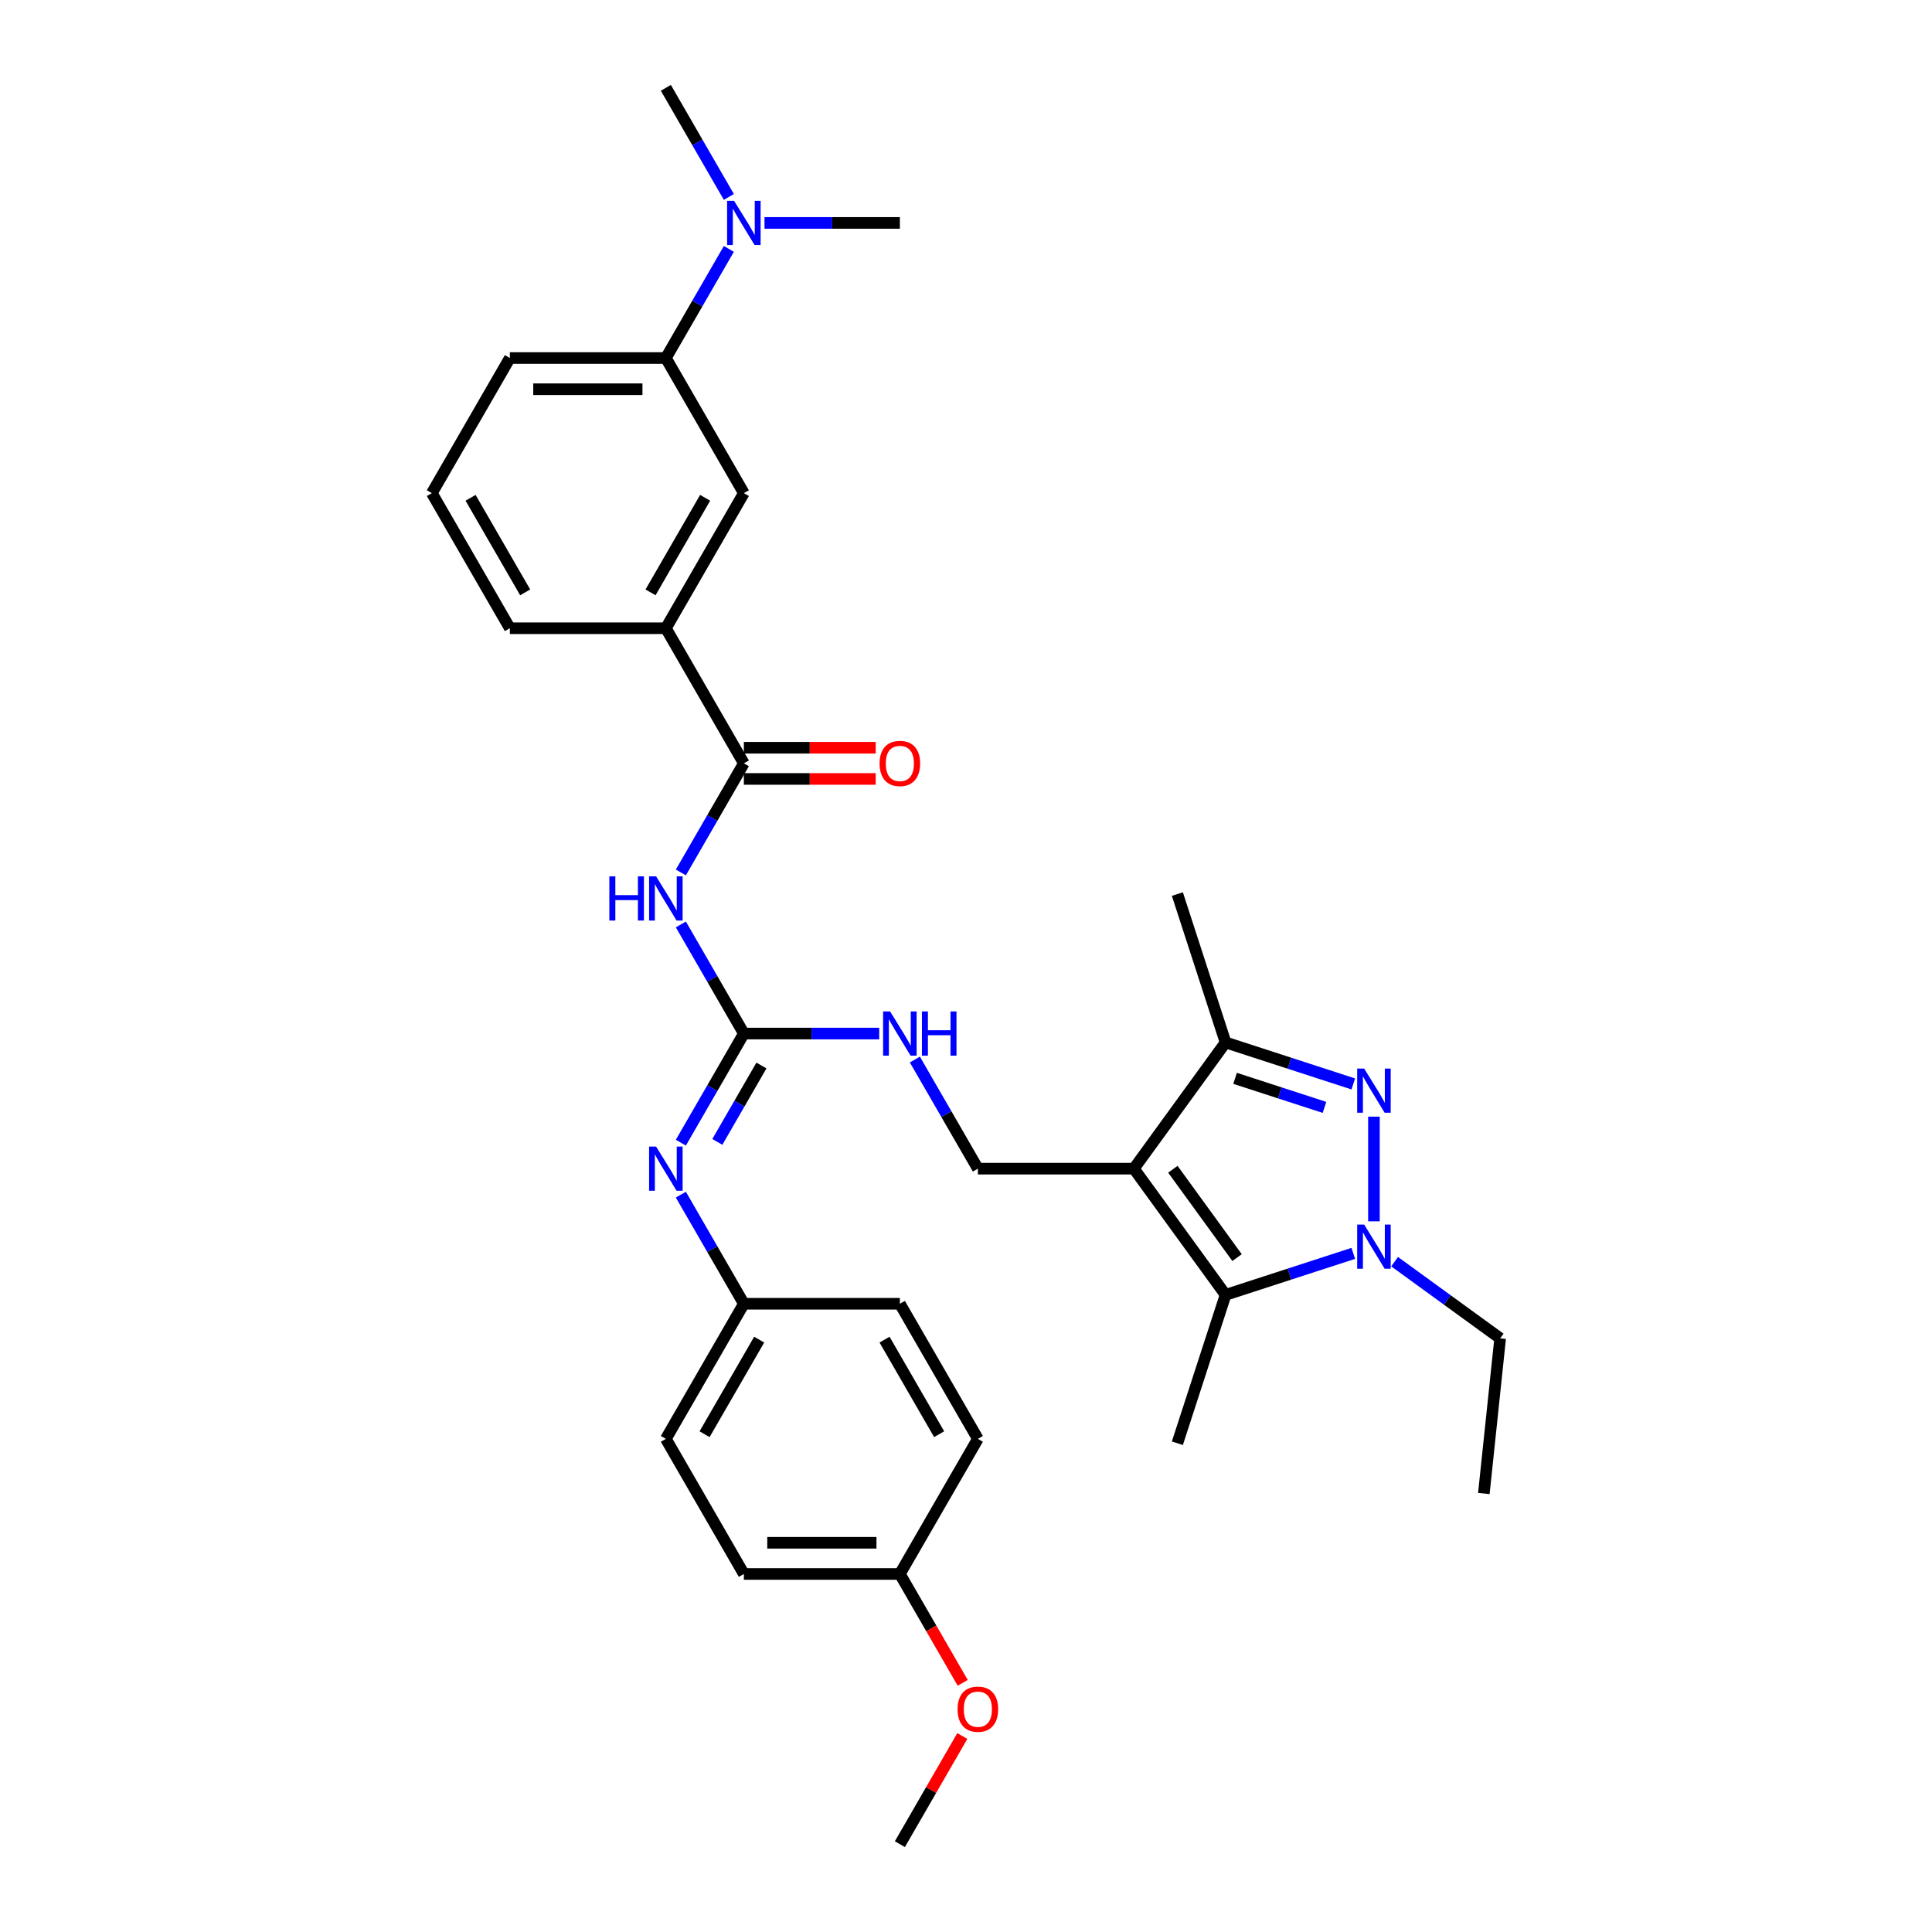 <?xml version='1.0' encoding='iso-8859-1'?>
<svg version='1.1' baseProfile='full'
              xmlns='http://www.w3.org/2000/svg'
                      xmlns:rdkit='http://www.rdkit.org/xml'
                      xmlns:xlink='http://www.w3.org/1999/xlink'
                  xml:space='preserve'
width='1000px' height='1000px' viewBox='0 0 1000 1000'>
<!-- END OF HEADER -->
<rect style='opacity:1.0;fill:#FFFFFF;stroke:none' width='1000' height='1000' x='0' y='0'> </rect>
<path class='bond-2' d='M 586.891,604.895 L 634.354,670.222' style='fill:none;fill-rule:evenodd;stroke:#000000;stroke-width:6px;stroke-linecap:butt;stroke-linejoin:miter;stroke-opacity:1' />
<path class='bond-2' d='M 607.076,605.202 L 640.299,650.93' style='fill:none;fill-rule:evenodd;stroke:#000000;stroke-width:6px;stroke-linecap:butt;stroke-linejoin:miter;stroke-opacity:1' />
<path class='bond-3' d='M 586.891,604.895 L 634.354,539.568' style='fill:none;fill-rule:evenodd;stroke:#000000;stroke-width:6px;stroke-linecap:butt;stroke-linejoin:miter;stroke-opacity:1' />
<path class='bond-7' d='M 586.891,604.895 L 506.143,604.895' style='fill:none;fill-rule:evenodd;stroke:#000000;stroke-width:6px;stroke-linecap:butt;stroke-linejoin:miter;stroke-opacity:1' />
<path class='bond-0' d='M 700.459,561.047 L 667.406,550.308' style='fill:none;fill-rule:evenodd;stroke:#0000FF;stroke-width:6px;stroke-linecap:butt;stroke-linejoin:miter;stroke-opacity:1' />
<path class='bond-0' d='M 667.406,550.308 L 634.354,539.568' style='fill:none;fill-rule:evenodd;stroke:#000000;stroke-width:6px;stroke-linecap:butt;stroke-linejoin:miter;stroke-opacity:1' />
<path class='bond-0' d='M 685.552,573.185 L 662.416,565.667' style='fill:none;fill-rule:evenodd;stroke:#0000FF;stroke-width:6px;stroke-linecap:butt;stroke-linejoin:miter;stroke-opacity:1' />
<path class='bond-0' d='M 662.416,565.667 L 639.279,558.149' style='fill:none;fill-rule:evenodd;stroke:#000000;stroke-width:6px;stroke-linecap:butt;stroke-linejoin:miter;stroke-opacity:1' />
<path class='bond-32' d='M 711.15,577.974 L 711.15,632.153' style='fill:none;fill-rule:evenodd;stroke:#0000FF;stroke-width:6px;stroke-linecap:butt;stroke-linejoin:miter;stroke-opacity:1' />
<path class='bond-1' d='M 700.459,648.743 L 667.406,659.482' style='fill:none;fill-rule:evenodd;stroke:#0000FF;stroke-width:6px;stroke-linecap:butt;stroke-linejoin:miter;stroke-opacity:1' />
<path class='bond-1' d='M 667.406,659.482 L 634.354,670.222' style='fill:none;fill-rule:evenodd;stroke:#000000;stroke-width:6px;stroke-linecap:butt;stroke-linejoin:miter;stroke-opacity:1' />
<path class='bond-16' d='M 721.841,653.037 L 749.159,672.884' style='fill:none;fill-rule:evenodd;stroke:#0000FF;stroke-width:6px;stroke-linecap:butt;stroke-linejoin:miter;stroke-opacity:1' />
<path class='bond-16' d='M 749.159,672.884 L 776.476,692.732' style='fill:none;fill-rule:evenodd;stroke:#000000;stroke-width:6px;stroke-linecap:butt;stroke-linejoin:miter;stroke-opacity:1' />
<path class='bond-18' d='M 634.354,670.222 L 609.401,747.018' style='fill:none;fill-rule:evenodd;stroke:#000000;stroke-width:6px;stroke-linecap:butt;stroke-linejoin:miter;stroke-opacity:1' />
<path class='bond-21' d='M 634.354,539.568 L 609.401,462.772' style='fill:none;fill-rule:evenodd;stroke:#000000;stroke-width:6px;stroke-linecap:butt;stroke-linejoin:miter;stroke-opacity:1' />
<path class='bond-4' d='M 352.413,478.488 L 368.717,506.726' style='fill:none;fill-rule:evenodd;stroke:#0000FF;stroke-width:6px;stroke-linecap:butt;stroke-linejoin:miter;stroke-opacity:1' />
<path class='bond-4' d='M 368.717,506.726 L 385.02,534.965' style='fill:none;fill-rule:evenodd;stroke:#000000;stroke-width:6px;stroke-linecap:butt;stroke-linejoin:miter;stroke-opacity:1' />
<path class='bond-6' d='M 352.413,451.582 L 368.717,423.344' style='fill:none;fill-rule:evenodd;stroke:#0000FF;stroke-width:6px;stroke-linecap:butt;stroke-linejoin:miter;stroke-opacity:1' />
<path class='bond-6' d='M 368.717,423.344 L 385.02,395.105' style='fill:none;fill-rule:evenodd;stroke:#000000;stroke-width:6px;stroke-linecap:butt;stroke-linejoin:miter;stroke-opacity:1' />
<path class='bond-5' d='M 385.02,534.965 L 420.049,534.965' style='fill:none;fill-rule:evenodd;stroke:#000000;stroke-width:6px;stroke-linecap:butt;stroke-linejoin:miter;stroke-opacity:1' />
<path class='bond-5' d='M 420.049,534.965 L 455.077,534.965' style='fill:none;fill-rule:evenodd;stroke:#0000FF;stroke-width:6px;stroke-linecap:butt;stroke-linejoin:miter;stroke-opacity:1' />
<path class='bond-8' d='M 385.02,534.965 L 368.717,563.204' style='fill:none;fill-rule:evenodd;stroke:#000000;stroke-width:6px;stroke-linecap:butt;stroke-linejoin:miter;stroke-opacity:1' />
<path class='bond-8' d='M 368.717,563.204 L 352.413,591.442' style='fill:none;fill-rule:evenodd;stroke:#0000FF;stroke-width:6px;stroke-linecap:butt;stroke-linejoin:miter;stroke-opacity:1' />
<path class='bond-8' d='M 394.115,551.511 L 382.703,571.279' style='fill:none;fill-rule:evenodd;stroke:#000000;stroke-width:6px;stroke-linecap:butt;stroke-linejoin:miter;stroke-opacity:1' />
<path class='bond-8' d='M 382.703,571.279 L 371.29,591.046' style='fill:none;fill-rule:evenodd;stroke:#0000FF;stroke-width:6px;stroke-linecap:butt;stroke-linejoin:miter;stroke-opacity:1' />
<path class='bond-9' d='M 385.02,395.105 L 344.646,325.175' style='fill:none;fill-rule:evenodd;stroke:#000000;stroke-width:6px;stroke-linecap:butt;stroke-linejoin:miter;stroke-opacity:1' />
<path class='bond-14' d='M 385.02,403.18 L 419.136,403.18' style='fill:none;fill-rule:evenodd;stroke:#000000;stroke-width:6px;stroke-linecap:butt;stroke-linejoin:miter;stroke-opacity:1' />
<path class='bond-14' d='M 419.136,403.18 L 453.252,403.18' style='fill:none;fill-rule:evenodd;stroke:#FF0000;stroke-width:6px;stroke-linecap:butt;stroke-linejoin:miter;stroke-opacity:1' />
<path class='bond-14' d='M 385.02,387.03 L 419.136,387.03' style='fill:none;fill-rule:evenodd;stroke:#000000;stroke-width:6px;stroke-linecap:butt;stroke-linejoin:miter;stroke-opacity:1' />
<path class='bond-14' d='M 419.136,387.03 L 453.252,387.03' style='fill:none;fill-rule:evenodd;stroke:#FF0000;stroke-width:6px;stroke-linecap:butt;stroke-linejoin:miter;stroke-opacity:1' />
<path class='bond-10' d='M 506.143,604.895 L 489.839,576.656' style='fill:none;fill-rule:evenodd;stroke:#000000;stroke-width:6px;stroke-linecap:butt;stroke-linejoin:miter;stroke-opacity:1' />
<path class='bond-10' d='M 489.839,576.656 L 473.535,548.418' style='fill:none;fill-rule:evenodd;stroke:#0000FF;stroke-width:6px;stroke-linecap:butt;stroke-linejoin:miter;stroke-opacity:1' />
<path class='bond-15' d='M 352.413,618.348 L 368.717,646.586' style='fill:none;fill-rule:evenodd;stroke:#0000FF;stroke-width:6px;stroke-linecap:butt;stroke-linejoin:miter;stroke-opacity:1' />
<path class='bond-15' d='M 368.717,646.586 L 385.02,674.825' style='fill:none;fill-rule:evenodd;stroke:#000000;stroke-width:6px;stroke-linecap:butt;stroke-linejoin:miter;stroke-opacity:1' />
<path class='bond-11' d='M 344.646,325.175 L 385.02,255.245' style='fill:none;fill-rule:evenodd;stroke:#000000;stroke-width:6px;stroke-linecap:butt;stroke-linejoin:miter;stroke-opacity:1' />
<path class='bond-11' d='M 336.716,306.61 L 364.978,257.659' style='fill:none;fill-rule:evenodd;stroke:#000000;stroke-width:6px;stroke-linecap:butt;stroke-linejoin:miter;stroke-opacity:1' />
<path class='bond-25' d='M 344.646,325.175 L 263.898,325.175' style='fill:none;fill-rule:evenodd;stroke:#000000;stroke-width:6px;stroke-linecap:butt;stroke-linejoin:miter;stroke-opacity:1' />
<path class='bond-12' d='M 385.02,255.245 L 344.646,185.315' style='fill:none;fill-rule:evenodd;stroke:#000000;stroke-width:6px;stroke-linecap:butt;stroke-linejoin:miter;stroke-opacity:1' />
<path class='bond-13' d='M 344.646,185.315 L 360.95,157.076' style='fill:none;fill-rule:evenodd;stroke:#000000;stroke-width:6px;stroke-linecap:butt;stroke-linejoin:miter;stroke-opacity:1' />
<path class='bond-13' d='M 360.95,157.076 L 377.253,128.837' style='fill:none;fill-rule:evenodd;stroke:#0000FF;stroke-width:6px;stroke-linecap:butt;stroke-linejoin:miter;stroke-opacity:1' />
<path class='bond-34' d='M 344.646,185.315 L 263.898,185.315' style='fill:none;fill-rule:evenodd;stroke:#000000;stroke-width:6px;stroke-linecap:butt;stroke-linejoin:miter;stroke-opacity:1' />
<path class='bond-34' d='M 332.534,201.464 L 276.01,201.464' style='fill:none;fill-rule:evenodd;stroke:#000000;stroke-width:6px;stroke-linecap:butt;stroke-linejoin:miter;stroke-opacity:1' />
<path class='bond-28' d='M 395.711,115.385 L 430.74,115.385' style='fill:none;fill-rule:evenodd;stroke:#0000FF;stroke-width:6px;stroke-linecap:butt;stroke-linejoin:miter;stroke-opacity:1' />
<path class='bond-28' d='M 430.74,115.385 L 465.768,115.385' style='fill:none;fill-rule:evenodd;stroke:#000000;stroke-width:6px;stroke-linecap:butt;stroke-linejoin:miter;stroke-opacity:1' />
<path class='bond-29' d='M 377.253,101.932 L 360.95,73.693' style='fill:none;fill-rule:evenodd;stroke:#0000FF;stroke-width:6px;stroke-linecap:butt;stroke-linejoin:miter;stroke-opacity:1' />
<path class='bond-29' d='M 360.95,73.693 L 344.646,45.455' style='fill:none;fill-rule:evenodd;stroke:#000000;stroke-width:6px;stroke-linecap:butt;stroke-linejoin:miter;stroke-opacity:1' />
<path class='bond-19' d='M 385.02,674.825 L 465.768,674.825' style='fill:none;fill-rule:evenodd;stroke:#000000;stroke-width:6px;stroke-linecap:butt;stroke-linejoin:miter;stroke-opacity:1' />
<path class='bond-20' d='M 385.02,674.825 L 344.646,744.755' style='fill:none;fill-rule:evenodd;stroke:#000000;stroke-width:6px;stroke-linecap:butt;stroke-linejoin:miter;stroke-opacity:1' />
<path class='bond-20' d='M 392.95,693.39 L 364.688,742.341' style='fill:none;fill-rule:evenodd;stroke:#000000;stroke-width:6px;stroke-linecap:butt;stroke-linejoin:miter;stroke-opacity:1' />
<path class='bond-31' d='M 776.476,692.732 L 768.036,773.038' style='fill:none;fill-rule:evenodd;stroke:#000000;stroke-width:6px;stroke-linecap:butt;stroke-linejoin:miter;stroke-opacity:1' />
<path class='bond-17' d='M 465.768,814.685 L 385.02,814.685' style='fill:none;fill-rule:evenodd;stroke:#000000;stroke-width:6px;stroke-linecap:butt;stroke-linejoin:miter;stroke-opacity:1' />
<path class='bond-17' d='M 453.656,798.536 L 397.132,798.536' style='fill:none;fill-rule:evenodd;stroke:#000000;stroke-width:6px;stroke-linecap:butt;stroke-linejoin:miter;stroke-opacity:1' />
<path class='bond-24' d='M 465.768,814.685 L 482.035,842.859' style='fill:none;fill-rule:evenodd;stroke:#000000;stroke-width:6px;stroke-linecap:butt;stroke-linejoin:miter;stroke-opacity:1' />
<path class='bond-24' d='M 482.035,842.859 L 498.301,871.034' style='fill:none;fill-rule:evenodd;stroke:#FF0000;stroke-width:6px;stroke-linecap:butt;stroke-linejoin:miter;stroke-opacity:1' />
<path class='bond-33' d='M 465.768,814.685 L 506.143,744.755' style='fill:none;fill-rule:evenodd;stroke:#000000;stroke-width:6px;stroke-linecap:butt;stroke-linejoin:miter;stroke-opacity:1' />
<path class='bond-22' d='M 465.768,674.825 L 506.143,744.755' style='fill:none;fill-rule:evenodd;stroke:#000000;stroke-width:6px;stroke-linecap:butt;stroke-linejoin:miter;stroke-opacity:1' />
<path class='bond-22' d='M 457.839,693.39 L 486.1,742.341' style='fill:none;fill-rule:evenodd;stroke:#000000;stroke-width:6px;stroke-linecap:butt;stroke-linejoin:miter;stroke-opacity:1' />
<path class='bond-23' d='M 344.646,744.755 L 385.02,814.685' style='fill:none;fill-rule:evenodd;stroke:#000000;stroke-width:6px;stroke-linecap:butt;stroke-linejoin:miter;stroke-opacity:1' />
<path class='bond-30' d='M 498.096,898.553 L 481.932,926.549' style='fill:none;fill-rule:evenodd;stroke:#FF0000;stroke-width:6px;stroke-linecap:butt;stroke-linejoin:miter;stroke-opacity:1' />
<path class='bond-30' d='M 481.932,926.549 L 465.768,954.545' style='fill:none;fill-rule:evenodd;stroke:#000000;stroke-width:6px;stroke-linecap:butt;stroke-linejoin:miter;stroke-opacity:1' />
<path class='bond-27' d='M 263.898,325.175 L 223.524,255.245' style='fill:none;fill-rule:evenodd;stroke:#000000;stroke-width:6px;stroke-linecap:butt;stroke-linejoin:miter;stroke-opacity:1' />
<path class='bond-27' d='M 271.828,306.61 L 243.566,257.659' style='fill:none;fill-rule:evenodd;stroke:#000000;stroke-width:6px;stroke-linecap:butt;stroke-linejoin:miter;stroke-opacity:1' />
<path class='bond-26' d='M 263.898,185.315 L 223.524,255.245' style='fill:none;fill-rule:evenodd;stroke:#000000;stroke-width:6px;stroke-linecap:butt;stroke-linejoin:miter;stroke-opacity:1' />
<path  class='atom-1' d='M 706.095 553.087
L 713.588 565.199
Q 714.331 566.394, 715.526 568.558
Q 716.721 570.722, 716.786 570.852
L 716.786 553.087
L 719.822 553.087
L 719.822 575.955
L 716.689 575.955
L 708.647 562.712
Q 707.71 561.162, 706.709 559.385
Q 705.74 557.609, 705.449 557.06
L 705.449 575.955
L 702.477 575.955
L 702.477 553.087
L 706.095 553.087
' fill='#0000FF'/>
<path  class='atom-2' d='M 706.095 633.835
L 713.588 645.948
Q 714.331 647.143, 715.526 649.307
Q 716.721 651.471, 716.786 651.6
L 716.786 633.835
L 719.822 633.835
L 719.822 656.703
L 716.689 656.703
L 708.647 643.46
Q 707.71 641.91, 706.709 640.134
Q 705.74 638.357, 705.449 637.808
L 705.449 656.703
L 702.477 656.703
L 702.477 633.835
L 706.095 633.835
' fill='#0000FF'/>
<path  class='atom-5' d='M 315.399 453.601
L 318.5 453.601
L 318.5 463.323
L 330.192 463.323
L 330.192 453.601
L 333.293 453.601
L 333.293 476.469
L 330.192 476.469
L 330.192 465.907
L 318.5 465.907
L 318.5 476.469
L 315.399 476.469
L 315.399 453.601
' fill='#0000FF'/>
<path  class='atom-5' d='M 339.591 453.601
L 347.085 465.713
Q 347.827 466.908, 349.023 469.072
Q 350.218 471.236, 350.282 471.366
L 350.282 453.601
L 353.318 453.601
L 353.318 476.469
L 350.185 476.469
L 342.143 463.226
Q 341.206 461.676, 340.205 459.899
Q 339.236 458.123, 338.945 457.574
L 338.945 476.469
L 335.974 476.469
L 335.974 453.601
L 339.591 453.601
' fill='#0000FF'/>
<path  class='atom-9' d='M 339.591 593.461
L 347.085 605.573
Q 347.827 606.768, 349.023 608.933
Q 350.218 611.097, 350.282 611.226
L 350.282 593.461
L 353.318 593.461
L 353.318 616.329
L 350.185 616.329
L 342.143 603.086
Q 341.206 601.536, 340.205 599.76
Q 339.236 597.983, 338.945 597.434
L 338.945 616.329
L 335.974 616.329
L 335.974 593.461
L 339.591 593.461
' fill='#0000FF'/>
<path  class='atom-11' d='M 460.714 523.531
L 468.207 535.643
Q 468.95 536.838, 470.145 539.002
Q 471.34 541.167, 471.405 541.296
L 471.405 523.531
L 474.441 523.531
L 474.441 546.399
L 471.308 546.399
L 463.265 533.156
Q 462.329 531.606, 461.327 529.829
Q 460.358 528.053, 460.068 527.504
L 460.068 546.399
L 457.096 546.399
L 457.096 523.531
L 460.714 523.531
' fill='#0000FF'/>
<path  class='atom-11' d='M 477.186 523.531
L 480.287 523.531
L 480.287 533.253
L 491.979 533.253
L 491.979 523.531
L 495.08 523.531
L 495.08 546.399
L 491.979 546.399
L 491.979 535.837
L 480.287 535.837
L 480.287 546.399
L 477.186 546.399
L 477.186 523.531
' fill='#0000FF'/>
<path  class='atom-14' d='M 379.965 103.951
L 387.459 116.063
Q 388.202 117.258, 389.397 119.422
Q 390.592 121.586, 390.656 121.715
L 390.656 103.951
L 393.693 103.951
L 393.693 126.819
L 390.559 126.819
L 382.517 113.576
Q 381.58 112.025, 380.579 110.249
Q 379.61 108.473, 379.319 107.923
L 379.319 126.819
L 376.348 126.819
L 376.348 103.951
L 379.965 103.951
' fill='#0000FF'/>
<path  class='atom-15' d='M 455.271 395.169
Q 455.271 389.679, 457.984 386.61
Q 460.697 383.542, 465.768 383.542
Q 470.839 383.542, 473.553 386.61
Q 476.266 389.679, 476.266 395.169
Q 476.266 400.725, 473.52 403.89
Q 470.775 407.023, 465.768 407.023
Q 460.73 407.023, 457.984 403.89
Q 455.271 400.757, 455.271 395.169
M 465.768 404.439
Q 469.257 404.439, 471.13 402.114
Q 473.036 399.756, 473.036 395.169
Q 473.036 390.68, 471.13 388.419
Q 469.257 386.126, 465.768 386.126
Q 462.28 386.126, 460.374 388.387
Q 458.501 390.648, 458.501 395.169
Q 458.501 399.788, 460.374 402.114
Q 462.28 404.439, 465.768 404.439
' fill='#FF0000'/>
<path  class='atom-25' d='M 495.645 884.68
Q 495.645 879.189, 498.358 876.121
Q 501.072 873.052, 506.143 873.052
Q 511.214 873.052, 513.927 876.121
Q 516.64 879.189, 516.64 884.68
Q 516.64 890.235, 513.894 893.401
Q 511.149 896.534, 506.143 896.534
Q 501.104 896.534, 498.358 893.401
Q 495.645 890.268, 495.645 884.68
M 506.143 893.95
Q 509.631 893.95, 511.504 891.624
Q 513.41 889.266, 513.41 884.68
Q 513.41 880.19, 511.504 877.929
Q 509.631 875.636, 506.143 875.636
Q 502.654 875.636, 500.749 877.897
Q 498.875 880.158, 498.875 884.68
Q 498.875 889.299, 500.749 891.624
Q 502.654 893.95, 506.143 893.95
' fill='#FF0000'/>
</svg>
